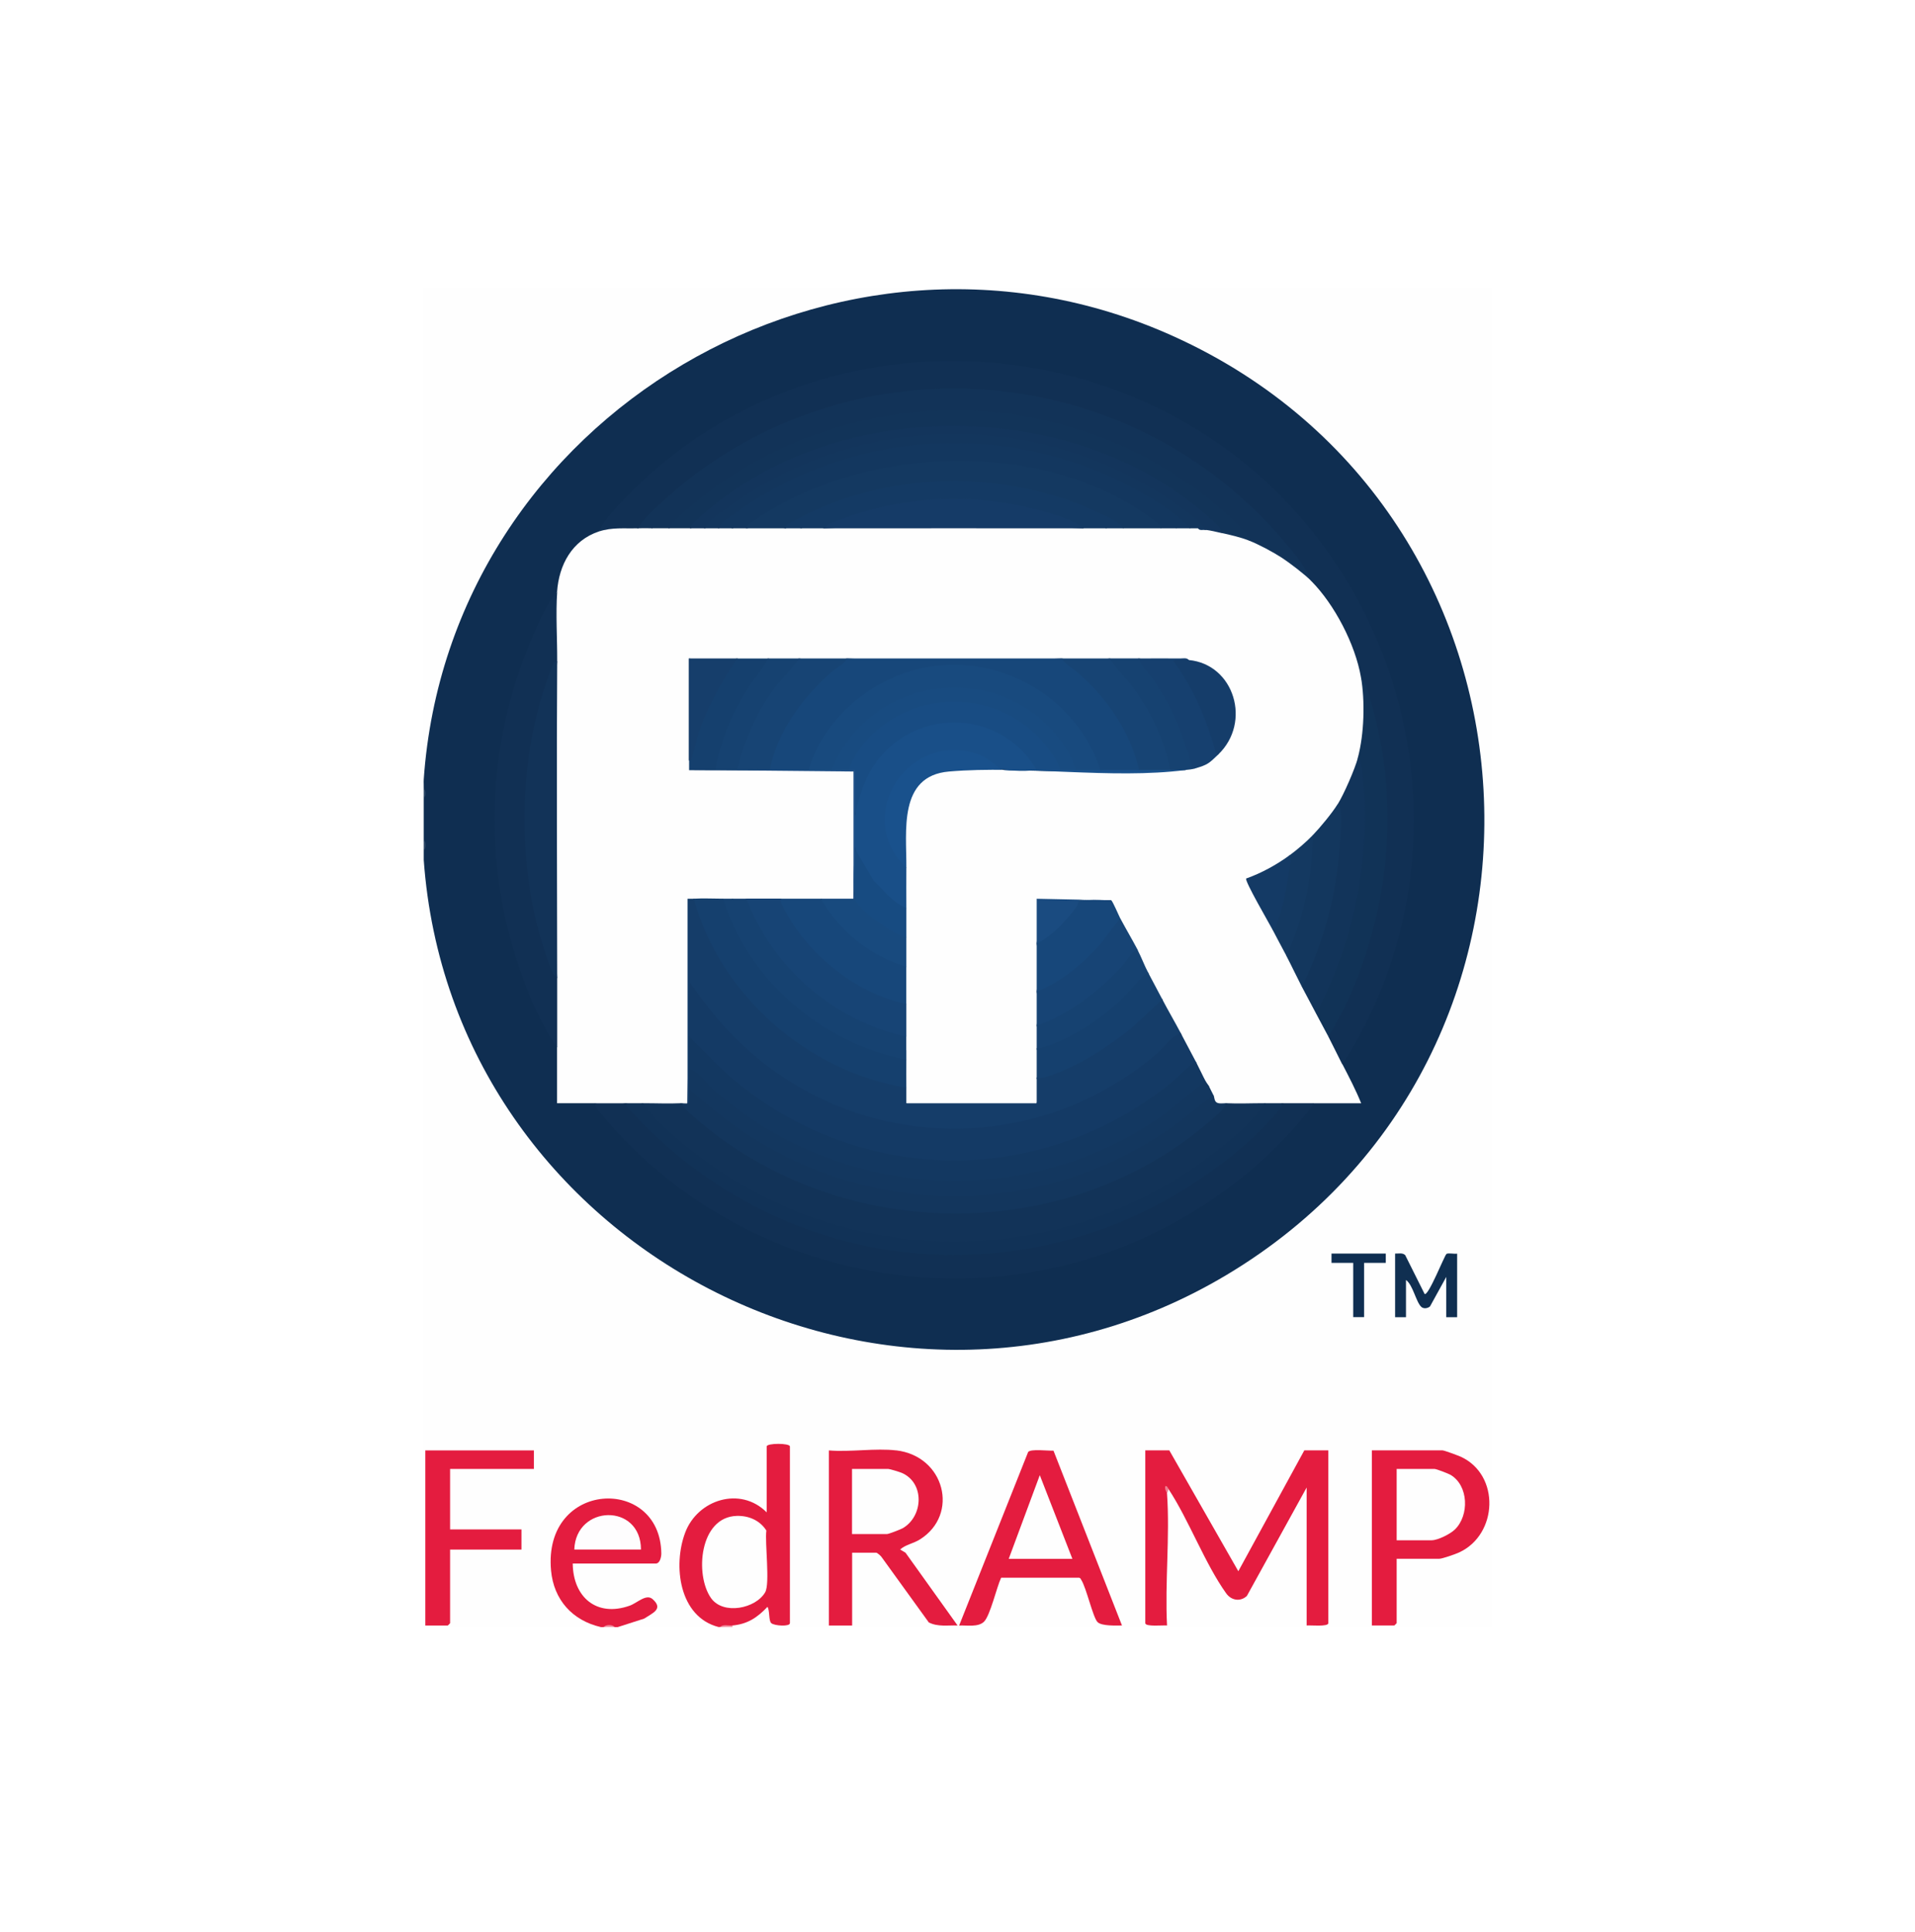 <svg width="113" height="114" viewBox="0 0 113 114" fill="none" xmlns="http://www.w3.org/2000/svg">
<g filter="url(#filter0_d_1441_1487)">
<path d="M90.778 7H22.333C14.233 7 7.667 13.566 7.667 21.667V90.111C7.667 98.211 14.233 104.778 22.333 104.778H90.778C98.878 104.778 105.444 98.211 105.444 90.111V21.667C105.444 13.566 98.878 7 90.778 7Z" fill="white"/>
<path d="M90.777 5.778H22.333C13.558 5.778 6.444 12.892 6.444 21.667V90.111C6.444 98.886 13.558 106 22.333 106H90.777C99.553 106 106.666 98.886 106.666 90.111V21.667C106.666 12.892 99.553 5.778 90.777 5.778Z" stroke="white" stroke-opacity="0.7" stroke-width="2.444"/>
</g>
<g clip-path="url(#clip0_1441_1487)">
<path d="M25.004 45.984V17H88V96H43.226C43.146 95.973 43.146 95.943 43.226 95.909L43.39 95.706C43.876 95.641 44.327 95.428 44.701 95.115C45.473 94.306 45.545 94.848 45.633 95.641C45.962 95.703 46.291 95.744 46.615 95.775L46.432 95.71V85.461L46.615 85.351C46.225 85.431 45.633 85.431 45.243 85.351C45.316 85.351 45.423 85.37 45.427 85.412C45.45 85.866 45.503 88.959 45.427 89.127L45.243 89.237L44.987 89.245C40.639 86.316 38.35 94.123 42.275 95.775L42.408 96.004H36.455L36.478 95.805L37.942 95.34C38.442 95.073 39.011 94.695 38.19 94.436C36.86 95.252 35.065 95.558 34.105 94.051C33.827 93.612 33.429 92.651 33.804 92.254L33.888 92.071H38.591L38.702 92.254C39.268 90.336 37.781 88.509 35.745 88.604C31.832 88.791 31.622 94.882 35.286 95.771L35.45 96.004H25.004V50.744C25.103 50.92 25.203 51.099 25.233 51.301C25.68 54.387 26.085 56.878 27.243 59.815C34.358 77.837 56.748 85.091 73.11 74.56C94.985 60.478 91.011 27.287 66.301 18.88C50.642 13.548 33.047 21.772 27.132 37.189C26.039 40.034 25.657 42.456 25.233 45.431C25.206 45.63 25.103 45.813 25.008 45.984H25.004Z" fill="#FEFEFE"/>
<path d="M25.004 50.74V50.191C25.08 49.985 25.08 49.757 25.004 49.55V47.083C25.08 46.911 25.08 46.709 25.004 46.533C25.011 46.354 24.992 46.163 25.004 45.984C26.505 24.499 49.519 10.916 69.262 19.849C92.211 30.232 94.014 62.301 72.372 75.228C52.469 87.113 26.651 73.695 25.004 50.74Z" fill="#0F2E51"/>
<path d="M42.401 96C40.066 95.401 39.699 92.365 40.433 90.424C41.167 88.482 43.685 87.674 45.24 89.234V85.347C45.24 85.141 46.611 85.141 46.611 85.347V95.771C46.611 95.989 45.691 95.931 45.511 95.771C45.347 95.626 45.431 95.02 45.286 94.81C44.682 95.447 44.113 95.825 43.226 95.909C42.989 95.935 42.745 95.966 42.492 96H42.401Z" fill="#E41C3F"/>
<path d="M35.443 96C33.769 95.611 32.673 94.387 32.516 92.663C32.031 87.326 38.966 87.052 39.023 91.659C39.023 91.865 38.943 92.254 38.694 92.254H33.796C33.815 94.226 35.194 95.436 37.155 94.741C37.59 94.589 38.133 94.017 38.511 94.356C39.164 94.94 38.511 95.172 38.011 95.504L36.452 96.004H36.268C36.062 95.927 35.833 95.927 35.626 96.004H35.443V96Z" fill="#E41C3F"/>
<path d="M43.226 95.909V96H42.492C42.649 95.825 42.993 95.931 43.226 95.909Z" fill="#F291A2"/>
<path d="M25.004 50.191V49.55C25.157 49.665 25.157 50.077 25.004 50.191Z" fill="#294463"/>
<path d="M36.268 96H35.626C35.741 95.847 36.149 95.847 36.268 96Z" fill="#F18C9E"/>
<path d="M25.004 47.083V46.533C25.153 46.625 25.153 46.995 25.004 47.083Z" fill="#284463"/>
<path d="M68.864 88.135C69.04 90.656 68.734 93.368 68.864 95.909C68.65 95.882 67.581 96 67.581 95.771V85.576H68.998L73.071 92.708L76.965 85.576H78.382V95.771C78.382 96 77.297 95.882 77.102 95.909V87.769L73.576 94.165C73.197 94.52 72.662 94.44 72.357 94.017C71.092 92.247 70.171 89.718 68.952 87.861C68.861 87.834 68.83 87.925 68.861 88.135H68.864Z" fill="#E41C3F"/>
<path d="M52.885 85.576C55.751 85.915 56.615 89.356 54.295 90.824C53.894 91.08 53.428 91.137 53.115 91.427L53.432 91.614L56.504 95.909C55.938 95.889 55.335 96 54.807 95.729L52.007 91.854C51.953 91.785 51.762 91.614 51.701 91.614H50.283V95.912H48.912V85.58C50.172 85.686 51.666 85.435 52.893 85.58L52.885 85.576Z" fill="#E41C3F"/>
<path d="M62.163 85.591L66.205 95.909C65.865 95.909 65.006 95.954 64.761 95.706C64.494 95.436 64.104 93.692 63.81 93.231C63.772 93.174 63.76 93.105 63.676 93.09H59.075C58.816 93.631 58.43 95.329 58.063 95.687C57.715 96.027 57.035 95.886 56.596 95.912L60.669 85.671C60.829 85.477 61.857 85.61 62.167 85.595L62.163 85.591Z" fill="#E41C3F"/>
<path d="M82.414 91.976V95.771C82.414 95.771 82.287 95.909 82.276 95.909H80.95V85.576H85.115C85.226 85.576 86.036 85.881 86.2 85.953C88.527 87.025 88.393 90.534 86.109 91.595C85.898 91.694 85.111 91.972 84.932 91.972H82.414V91.976Z" fill="#E41C3F"/>
<path d="M31.503 85.576V86.674H26.559V90.24H30.77V91.431H26.559V95.775C26.559 95.775 26.433 95.912 26.422 95.912H25.096V85.58H31.503V85.576Z" fill="#E41C3F"/>
<path d="M82.322 73.965C82.525 73.973 82.762 73.904 82.918 74.057L84.061 76.345C84.279 76.513 85.242 74.053 85.356 73.984C85.471 73.916 85.818 74 85.983 73.969V77.719H85.341V75.342L84.382 77.082C84.248 77.2 84.007 77.238 83.87 77.112C83.556 76.83 83.373 75.804 82.964 75.525V77.719H82.322V73.969V73.965Z" fill="#102F51"/>
<path d="M81.772 73.965V74.514H80.492V77.715H79.85V74.514H78.57V73.965H81.772Z" fill="#0F2E51"/>
<path d="M68.957 87.861L68.865 88.135C68.861 88.07 68.689 87.845 68.773 87.677C68.88 87.677 68.911 87.792 68.957 87.861Z" fill="#EF7F92"/>
<path d="M37.64 31.174C37.896 30.922 38.217 30.907 38.465 31.174C38.79 30.922 39.142 30.922 39.474 31.174C39.894 30.922 40.337 30.926 40.754 31.174C41.025 30.994 41.308 30.994 41.579 31.174C41.851 30.994 42.133 30.994 42.405 31.174C42.676 30.994 42.959 30.994 43.23 31.174C43.501 30.994 43.784 30.994 44.055 31.174C44.823 30.945 45.576 30.949 46.344 31.174C46.646 30.994 46.959 30.994 47.261 31.174C47.716 30.994 48.178 30.994 48.633 31.174C53.726 30.899 58.831 30.907 63.924 31.174C64.081 30.792 64.944 31.017 65.296 31.174C65.414 30.823 66.033 31.002 66.305 31.174C66.324 31.101 66.354 30.994 66.412 30.991C66.717 30.96 68.269 30.956 68.441 31.075C68.471 31.093 68.487 31.132 68.502 31.174C68.567 30.872 69.277 30.922 69.419 31.174C69.522 30.819 69.996 31.021 70.244 31.174C70.252 30.899 70.653 30.922 70.703 31.174L71.161 31.265C71.402 31.01 71.918 31.139 72.078 31.448C72.548 31.238 73.427 31.486 73.725 31.906L73.931 31.791C74.489 31.948 75.314 32.432 75.647 32.909L75.842 32.818C76.449 33.214 77.003 33.653 77.385 34.278L77.695 34.336C78.624 35.091 80.412 38.478 80.45 39.66C80.45 39.767 80.381 39.862 80.316 39.946C80.794 40.641 80.721 44.188 80.286 44.596C80.24 44.638 80.186 44.672 80.133 44.703C80.201 45.485 79.602 46.766 79.158 47.441L78.941 47.449C78.979 47.949 78.104 48.959 77.691 49.314L77.473 49.276C77.332 49.787 76.618 50.5 76.102 50.466L76.048 50.653C75.364 51.202 74.604 51.652 73.767 51.995C74.256 52.911 74.722 53.826 75.173 54.738L75.097 54.852C75.586 55.207 75.914 55.802 75.922 56.408C76.457 56.855 76.789 57.545 76.839 58.236C77.332 58.609 77.638 59.17 77.664 59.792C78.115 60.059 78.44 60.646 78.398 61.165C78.902 61.546 79.208 62.183 79.223 62.812C79.609 63.56 80.007 64.319 80.32 65.097C79.407 65.097 78.49 65.097 77.573 65.097C76.935 65.28 76.289 65.28 75.651 65.097C75.307 65.326 74.986 65.326 74.642 65.097C73.985 65.383 72.991 65.414 72.353 65.097C72.021 65.563 71.215 65.074 71.62 64.639C71.31 64.575 71.211 64.376 71.344 64.09C71.096 64.174 71.008 64.025 71.161 63.816C70.768 63.659 70.515 63.133 70.611 62.717C70.149 62.221 69.839 61.642 69.694 60.982C69.128 60.516 68.655 59.696 68.594 58.972C68.101 58.598 67.795 58.037 67.768 57.415C67.356 57.244 67.038 56.481 67.126 56.042C66.584 55.615 66.175 54.902 66.118 54.215C65.831 54.303 65.426 53.368 65.567 53.117C64.925 53.102 64.28 53.102 63.638 53.128C63.611 53.128 63.584 53.185 63.557 53.254L61.334 53.208C61.387 54.036 61.36 54.864 61.169 55.672C61.395 56.618 61.399 57.56 61.169 58.506C61.349 59.174 61.349 59.849 61.169 60.516C61.395 60.978 61.399 61.424 61.169 61.889C61.418 62.462 61.425 63.057 61.169 63.625C61.418 64.106 61.422 64.609 61.169 65.09L61.085 65.273H53.589L53.478 65.09C53.226 64.796 53.229 64.475 53.478 64.174C53.206 63.656 53.214 63.049 53.478 62.526C53.298 62.347 53.298 62.157 53.478 61.977C53.298 61.706 53.298 61.424 53.478 61.153C53.248 60.509 53.252 59.879 53.478 59.235C53.298 58.506 53.298 57.77 53.478 57.042C53.298 56.466 53.294 55.882 53.478 55.306C53.252 54.723 53.248 54.151 53.478 53.571C53.214 52.8 53.206 51.961 53.478 51.194C53.172 50.382 53.218 49.15 53.329 48.269C53.497 46.942 54.059 45.591 55.568 45.397C56.722 45.248 58.048 45.103 59.16 45.423C62.763 45.549 66.362 45.553 69.957 45.435C69.957 45.183 70.305 45.126 70.37 45.355L70.508 45.343C70.584 45.138 70.806 44.989 71.165 44.901C71.421 44.615 71.658 44.485 71.883 44.52V44.256C73.5 42.548 72.705 39.534 70.301 39.145L70.141 38.943L69.946 38.886C69.002 39.065 68.089 39.054 67.21 38.852C66.633 39.031 66.049 39.031 65.472 38.852C64.528 39.031 63.577 39.031 62.633 38.852C58.422 39.077 54.208 39.077 49.997 38.852C49.053 39.031 48.102 39.031 47.158 38.852C46.55 39.031 45.935 39.031 45.328 38.852C44.712 39.081 44.113 39.077 43.497 38.852C42.55 39.081 41.606 39.077 40.658 38.852V44.855C40.945 44.863 40.926 45.366 40.658 45.435L50.394 45.481C50.429 47.971 50.421 50.554 50.364 53.025L50.261 53.208C49.825 53.273 48.778 53.262 48.442 53.025C48.423 53.098 48.392 53.205 48.335 53.208C47.758 53.254 46.768 53.254 46.191 53.208L46.057 53.025C45.381 53.25 44.72 53.25 44.044 53.025C43.773 53.205 43.49 53.205 43.218 53.025C43.039 53.205 42.848 53.205 42.668 53.025C42.236 53.311 41.373 53.285 40.93 53.025L40.746 53.273V57.846L40.632 57.972C40.632 60.364 40.613 62.74 40.563 65.093C40.54 65.311 40.418 65.311 40.196 65.093C39.573 65.414 38.549 65.379 37.907 65.093C37.575 65.273 37.231 65.273 36.899 65.093C36.291 65.276 35.676 65.276 35.068 65.093C34.339 65.093 33.601 65.093 32.871 65.093C32.871 63.999 32.875 62.896 32.871 61.802C32.615 60.436 32.619 59.052 32.871 57.686C32.569 51.48 32.535 45.237 32.871 39.035L32.688 38.653L32.65 36.273C32.634 35.797 32.627 35.346 32.871 34.923C32.982 33.333 33.75 31.887 35.343 31.357L35.588 31.116C35.966 30.937 37.319 30.888 37.632 31.177L37.64 31.174Z" fill="#FEFEFE"/>
<path d="M79.208 62.809C78.929 62.263 78.665 61.703 78.383 61.161L78.467 60.673C82.058 54.372 82.578 46.701 80.305 39.95C79.972 38.024 78.753 35.671 77.374 34.282C68.506 21.016 48.774 19.163 37.934 31.059L37.64 31.174C36.86 31.193 36.108 31.105 35.351 31.357C35.584 30.769 36.15 30.182 36.585 29.709C47.846 17.587 67.948 18.777 77.874 31.914C84.683 40.927 85.341 53.258 79.212 62.809H79.208Z" fill="#113054"/>
<path d="M36.906 65.093L37.078 65.135C47.173 76.826 65.689 76.609 75.639 65.093C76.277 65.093 76.923 65.093 77.561 65.093C74.313 69.403 69.441 72.684 64.264 74.263C53.84 77.44 42.343 74.042 35.446 65.688C35.309 65.521 35.125 65.311 35.076 65.097C35.683 65.097 36.298 65.097 36.906 65.097V65.093Z" fill="#113054"/>
<path d="M32.879 39.035C30.521 44.878 30.559 51.816 32.879 57.686C32.879 59.056 32.875 60.432 32.879 61.802C32.026 60.612 31.366 59.117 30.861 57.736C28.423 51.057 28.641 43.932 31.488 37.417C31.855 36.575 32.275 35.602 32.879 34.919C32.787 36.224 32.886 37.704 32.879 39.035Z" fill="#113054"/>
<path d="M43.478 89.443C44.181 89.424 44.839 89.707 45.221 90.305C45.125 91.041 45.446 93.437 45.152 93.948C44.598 94.913 42.676 95.306 41.958 94.295C40.991 92.933 41.266 89.504 43.478 89.443Z" fill="#FEFEFE"/>
<path d="M37.823 91.427H33.888C33.979 88.776 37.812 88.665 37.823 91.427Z" fill="#FEFDFE"/>
<path d="M50.276 90.515V86.674H52.427C52.504 86.674 53.092 86.853 53.207 86.903C54.571 87.49 54.487 89.459 53.272 90.168C53.138 90.244 52.438 90.515 52.335 90.515H50.276Z" fill="#FEFEFE"/>
<path d="M63.279 91.976H59.523L61.356 87.04L63.279 91.976Z" fill="#FEFEFE"/>
<path d="M82.414 90.881V86.674H84.656C84.76 86.674 85.459 86.945 85.593 87.021C86.662 87.651 86.708 89.409 85.852 90.244C85.577 90.511 84.844 90.881 84.477 90.881H82.417H82.414Z" fill="#FEFEFE"/>
<path d="M40.937 53.025L41.22 53.342C42.89 58.724 47.62 62.851 53.138 63.934L53.481 64.182C53.485 64.487 53.481 64.792 53.481 65.097H61.173C61.173 64.609 61.169 64.121 61.173 63.633L61.303 63.438C64.065 62.767 66.388 60.837 68.364 58.926L68.586 58.968C68.941 59.643 69.319 60.288 69.686 60.978C69.644 61.15 69.506 61.294 69.266 61.409C63.771 67.081 54.834 68.381 47.788 64.701C44.941 63.213 42.764 61.1 40.853 58.609L40.845 60.738C40.819 60.894 40.758 61.035 40.662 61.165C40.914 61.798 40.918 62.45 40.662 63.083C40.842 63.198 40.842 63.335 40.662 63.45C40.91 63.705 40.937 64.025 40.662 64.273C40.891 64.521 41.014 65.189 40.57 65.097V53.029C40.693 53.021 40.815 53.037 40.937 53.029V53.025Z" fill="#153D69"/>
<path d="M40.204 65.093L40.471 65.17C48.927 73.401 63.672 73.553 72.09 65.204L72.342 65.093C73.098 65.128 73.87 65.09 74.631 65.093C74.642 65.154 74.654 65.219 74.65 65.28C74.604 66.242 70.191 69.316 69.32 69.838C61.269 74.625 51.541 74.656 43.459 69.926C42.416 69.316 38.167 66.356 37.934 65.315C37.919 65.242 37.915 65.17 37.915 65.093C38.672 65.09 39.447 65.128 40.204 65.093Z" fill="#123358"/>
<path d="M69.686 60.982C69.992 61.562 70.297 62.137 70.603 62.717C62.816 70.464 50.7 70.613 42.481 63.221C41.827 62.633 41.036 61.92 40.662 61.161C40.662 60.097 40.624 59.021 40.708 57.961C42.137 60.047 43.688 61.783 45.763 63.247C52.656 68.118 61.949 67.615 68.318 62.122C68.746 61.752 69.132 61.092 69.69 60.978L69.686 60.982Z" fill="#143A65"/>
<path d="M62.636 38.852C64.199 39.637 65.613 41.354 66.45 42.914C66.84 43.639 67.378 44.649 67.214 45.435C66.454 45.58 65.686 45.576 64.925 45.435L64.654 45.21C61.769 37.528 50.814 37.509 47.968 45.218L47.708 45.435C46.944 45.481 46.183 45.469 45.419 45.435C45.213 44.699 45.744 43.688 46.111 42.998C46.944 41.426 48.419 39.63 49.997 38.852C54.207 38.848 58.422 38.852 62.633 38.852H62.636Z" fill="#17477A"/>
<path d="M70.603 62.717C70.79 63.076 70.959 63.457 71.153 63.816C71.146 63.896 71.127 63.968 71.085 64.01C62.614 71.886 49.389 71.787 41.209 63.625C40.945 63.472 40.765 63.293 40.662 63.083C40.67 62.446 40.662 61.802 40.662 61.165C41.659 62.114 42.557 63.137 43.639 63.995C51.216 69.999 61.551 69.953 69.09 63.903C69.476 63.594 69.824 63.198 70.187 62.896C70.324 62.786 70.393 62.683 70.603 62.717Z" fill="#133861"/>
<path d="M71.612 64.639C71.669 64.754 71.646 64.956 71.795 65.052C71.944 65.139 72.174 65.09 72.346 65.097C72.254 65.41 71.899 65.7 71.658 65.917C63.145 73.538 49.596 73.439 41.029 65.967C40.75 65.723 40.372 65.414 40.208 65.097C40.311 65.093 40.506 65.12 40.574 65.097C40.739 65.04 40.662 64.475 40.666 64.273L40.865 64.197C49.267 72.173 62.526 72.504 71.276 64.636H71.616L71.612 64.639Z" fill="#13365D"/>
<path d="M37.915 65.093C38.958 66.44 40.425 67.645 41.824 68.644C50.6 74.904 62.522 74.793 71.184 68.37C72.395 67.47 73.797 66.333 74.634 65.093C74.97 65.093 75.307 65.093 75.643 65.093C75.677 65.299 75.574 65.372 75.463 65.509C73.026 68.442 68.91 71.093 65.345 72.409C55.224 76.147 44.319 73.355 37.139 65.46C37.036 65.345 36.91 65.273 36.914 65.093C37.25 65.093 37.586 65.093 37.922 65.093H37.915Z" fill="#113257"/>
<path d="M73.718 31.902C73.194 31.696 72.621 31.567 72.071 31.444C65.468 24.872 54.376 23.549 46.035 27.569C44.04 28.53 42.378 29.789 40.758 31.17C40.33 31.17 39.902 31.17 39.478 31.17L39.382 30.971C48.274 21.951 63.244 21.745 72.613 30.277C72.858 30.498 73.874 31.448 73.889 31.681C73.897 31.807 73.87 31.849 73.721 31.902H73.718Z" fill="#123459"/>
<path d="M75.639 32.909C75.123 32.573 74.283 32.127 73.717 31.902C73.752 31.696 73.648 31.624 73.538 31.486C72.812 30.613 71.555 29.583 70.634 28.9C61.647 22.252 49.095 22.733 40.62 29.984C40.242 30.304 39.692 30.754 39.474 31.17C39.138 31.17 38.801 31.166 38.465 31.17L38.389 30.941C48.128 20.2 66.717 21.012 75.616 32.409C75.792 32.623 75.8 32.791 75.639 32.909Z" fill="#123358"/>
<path d="M68.498 31.174H66.301C60.199 27.745 52.461 27.665 46.34 31.174C45.58 31.174 44.812 31.174 44.051 31.174C43.982 31.128 43.887 31.052 43.91 30.998C44.127 30.479 46.745 29.183 47.402 28.896C53.97 25.994 63.083 26.207 68.658 31.006L68.501 31.174H68.498Z" fill="#143961"/>
<path d="M61.173 45.435C60.291 45.538 59.438 45.484 58.617 45.275C55.041 42.452 50.356 47.296 53.329 50.775L53.482 51.194C53.474 51.984 53.482 52.781 53.482 53.571L53.241 53.666C51.946 52.884 50.818 51.564 50.459 50.096C50.383 49.402 50.387 48.688 50.459 47.994C50.646 43.474 55.877 40.865 59.614 43.474C60.229 43.906 61.162 44.687 61.173 45.435Z" fill="#194F88"/>
<path d="M42.675 53.025L42.962 53.323C44.506 57.854 48.529 61.203 53.156 62.279L53.481 62.534C53.481 63.08 53.474 63.633 53.481 64.182C47.658 63.228 42.496 58.724 40.937 53.025C41.499 52.991 42.11 53.025 42.675 53.025Z" fill="#15406E"/>
<path d="M78.386 61.165C78.153 60.718 77.89 60.249 77.653 59.792L77.752 59.2C80.037 54.719 80.74 49.547 80.125 44.703C80.499 43.295 80.553 41.38 80.308 39.946C80.641 40.362 80.775 40.968 80.924 41.48C82.547 47.125 82.058 53.098 79.773 58.476C79.38 59.403 78.921 60.307 78.383 61.157L78.386 61.165Z" fill="#113357"/>
<path d="M77.378 34.282C76.992 33.893 76.109 33.218 75.639 32.909C75.498 32.394 74.955 31.849 74.588 31.444C65.567 21.535 49.565 20.822 39.653 29.843C39.248 30.212 38.721 30.697 38.465 31.17C38.19 31.17 37.915 31.162 37.64 31.17C37.961 30.632 38.541 30.09 39.011 29.659C49.569 19.941 66.068 20.86 75.501 31.624C76.186 32.406 76.976 33.329 77.378 34.278V34.282Z" fill="#123358"/>
<path d="M32.879 39.035C32.837 45.248 32.875 51.473 32.879 57.686C32.604 57.553 32.524 57.179 32.42 56.912C30.418 51.694 30.449 44.584 32.562 39.405C32.623 39.256 32.65 38.989 32.879 39.035Z" fill="#123358"/>
<path d="M46.065 53.025L46.248 53.117C47.536 55.958 50.199 58.197 53.233 58.998L53.481 59.242C53.481 59.879 53.481 60.524 53.481 61.161C53.351 61.222 53.214 61.264 53.072 61.252C51.51 61.115 48.82 59.445 47.624 58.411C46.428 57.377 44.384 54.967 44.021 53.441C43.986 53.3 44.009 53.159 44.051 53.021C44.72 53.021 45.396 53.021 46.065 53.021V53.025Z" fill="#174475"/>
<path d="M71.337 64.09C71.432 64.27 71.52 64.457 71.612 64.639C70.806 65.128 70.122 65.807 69.354 66.36C61.307 72.161 50.425 71.955 42.599 65.864L40.666 64.273C40.674 63.999 40.666 63.724 40.666 63.45C40.8 63.389 40.934 63.373 41.037 63.48C49.053 71.688 62.594 71.955 70.951 64.128C71.108 63.98 71.237 63.968 71.344 64.09H71.337Z" fill="#13375F"/>
<path d="M77.653 59.792C77.385 59.273 77.099 58.758 76.828 58.236L76.889 57.686C78.387 54.498 79.059 50.851 78.937 47.449C79.311 46.839 79.945 45.389 80.129 44.706C80.255 44.836 80.278 44.947 80.312 45.118C80.408 45.603 80.473 46.354 80.5 46.854C80.729 51.343 79.762 55.844 77.657 59.795L77.653 59.792Z" fill="#12345A"/>
<path d="M63.92 31.174C58.823 31.174 53.726 31.166 48.629 31.174L48.56 30.971C53.057 28.698 59.37 28.63 63.89 30.914L63.92 31.17V31.174Z" fill="#153B67"/>
<path d="M72.067 31.448C71.761 31.38 71.463 31.303 71.15 31.265C71.073 31.258 71.043 31.227 71.058 31.174L70.764 31.059C62.827 24.11 49.87 24.014 41.866 31.059L41.571 31.174C41.296 31.174 41.021 31.174 40.746 31.174C40.758 30.968 40.926 30.842 41.063 30.716C49.095 23.225 63.572 23.294 71.604 30.762C71.799 30.945 72.089 31.151 72.059 31.448H72.067Z" fill="#13355C"/>
<path d="M48.446 53.025L48.747 53.182C49.775 54.86 51.395 56.149 53.26 56.786L53.478 57.049C53.478 57.778 53.478 58.514 53.478 59.242C50.452 58.613 47.567 56.233 46.195 53.487C46.122 53.338 46.05 53.201 46.061 53.025H48.442H48.446Z" fill="#17477A"/>
<path d="M71.061 31.174C71.012 31.265 70.805 31.231 70.695 31.174H70.236L69.816 31.006C63.603 25.906 54.532 24.96 47.196 28.282C45.438 29.08 43.879 30.155 42.401 31.174C42.125 31.174 41.85 31.174 41.575 31.174C41.858 30.632 42.595 30.182 43.104 29.82C50.619 24.461 60.672 24.205 68.486 29.125C69.059 29.488 70.829 30.659 71.058 31.174H71.061Z" fill="#13365D"/>
<path d="M69.411 31.174H68.494C68.494 30.979 68.38 30.926 68.25 30.823C61.903 25.819 51.036 26.192 44.529 30.697C44.373 30.804 44.036 30.96 44.044 31.174C43.769 31.174 43.494 31.174 43.218 31.174C43.138 31.143 43.043 31.075 43.069 31.01C43.494 29.945 47.334 28.248 48.511 27.829C54.624 25.647 60.642 25.99 66.439 28.835C66.951 29.087 69.591 30.571 69.556 30.994C69.549 31.071 69.472 31.128 69.407 31.174H69.411Z" fill="#13375F"/>
<path d="M76.828 58.236C76.514 57.629 76.224 57.011 75.911 56.408L75.926 55.92C76.755 53.96 77.206 51.85 77.275 49.726L77.466 49.276C77.89 48.837 78.62 47.956 78.929 47.449C79.082 47.544 79.101 47.697 79.113 47.857C79.17 48.578 79.082 49.676 79.017 50.416C78.78 53.128 78.016 55.802 76.82 58.236H76.828Z" fill="#13375E"/>
<path d="M50 38.852C49.767 39.21 49.351 39.393 49.038 39.672C47.345 41.182 45.862 43.169 45.423 45.435H43.501C43.47 45.362 43.444 45.29 43.428 45.214C43.233 44.188 45.079 41.155 45.755 40.244C46.114 39.759 46.657 39.111 47.165 38.852C48.109 38.852 49.06 38.852 50.004 38.852H50Z" fill="#174474"/>
<path d="M65.475 38.852C65.995 39.145 66.549 39.832 66.919 40.343C67.527 41.186 69.438 44.344 69.136 45.252C69.113 45.317 69.082 45.378 69.044 45.435C68.505 45.526 67.852 45.546 67.275 45.526C67.252 45.526 67.233 45.484 67.214 45.435C66.702 43.192 65.38 41.289 63.691 39.763C63.347 39.454 62.911 39.237 62.636 38.852C63.58 38.852 64.531 38.852 65.475 38.852Z" fill="#174474"/>
<path d="M67.764 57.415C68.035 57.93 68.31 58.441 68.589 58.972L66.709 60.707C65.529 61.63 64.268 62.504 62.881 63.102C62.361 63.327 61.731 63.606 61.173 63.636C61.177 63.06 61.173 62.477 61.173 61.901L61.391 61.657C63.832 60.917 65.815 59.258 67.439 57.354C67.573 57.236 67.668 57.263 67.768 57.419L67.764 57.415Z" fill="#15406E"/>
<path d="M65.567 53.117C65.651 53.151 66.033 54.059 66.117 54.215L66.094 54.509C65.28 55.783 62.946 58.197 61.502 58.575C61.391 58.605 61.272 58.556 61.173 58.514C61.173 57.572 61.173 56.622 61.173 55.68L61.284 55.409C62.193 54.845 62.992 54.036 63.519 53.128C64.203 53.098 64.883 53.094 65.567 53.121V53.117Z" fill="#17477A"/>
<path d="M70.237 31.174H69.411C69.411 30.994 69.3 30.918 69.182 30.811C66.572 28.485 61.009 26.784 57.559 26.597C53.138 26.36 47.074 27.836 43.601 30.678C43.44 30.811 43.245 30.941 43.226 31.174C42.951 31.174 42.676 31.174 42.401 31.174C42.516 30.823 43.024 30.533 43.326 30.315C50.31 25.273 59.653 24.781 67.184 28.965C68.238 29.553 69.427 30.289 70.237 31.174Z" fill="#13375F"/>
<path d="M67.122 56.042C67.133 56.084 67.141 56.126 67.133 56.164C67.103 56.34 65.368 58.113 65.238 58.224C64.554 58.811 62.174 60.657 61.383 60.57C61.31 60.562 61.242 60.543 61.173 60.516C61.173 59.849 61.173 59.174 61.173 58.506C62.541 57.98 63.821 56.935 64.791 55.855C65.261 55.333 65.621 54.707 66.117 54.208C66.446 54.822 66.801 55.421 67.126 56.035L67.122 56.042Z" fill="#174475"/>
<path d="M61.173 45.435C61.624 45.187 62.098 45.183 62.545 45.435C62.847 45.256 63.16 45.256 63.462 45.435C63.947 45.256 64.44 45.256 64.925 45.435C65.686 45.435 66.454 45.435 67.214 45.435H69.044C69.098 45.149 69.885 45.16 69.961 45.435C65.579 45.996 60.432 45.141 55.996 45.523C52.985 45.782 53.501 49.07 53.482 51.194C50.234 48.143 53.707 42.925 57.876 44.565C58.315 44.737 58.984 45.37 59.133 45.412C59.507 45.523 60.688 45.423 61.173 45.431V45.435Z" fill="#19518C"/>
<path d="M40.662 38.852L40.846 38.935V43.944C41.273 42.242 42.122 40.56 43.115 39.103C43.153 39.046 43.215 39.004 43.279 38.962C43.344 38.92 43.421 38.886 43.497 38.855C44.105 38.855 44.72 38.855 45.328 38.855L45.396 39.122C44.059 40.915 42.894 42.856 42.462 45.115L42.217 45.439H40.662V38.855V38.852Z" fill="#15406E"/>
<path d="M70.145 38.943C70.049 39.103 69.877 39.161 69.617 39.119C70.722 40.804 71.478 42.605 71.883 44.52C71.333 45.046 71.272 45.122 70.511 45.343L70.164 45.355C69.648 42.959 68.452 40.927 67.065 39.004L67.214 38.852C68.02 38.852 68.834 38.84 69.64 38.852C69.797 38.852 70.049 38.794 70.141 38.943H70.145Z" fill="#16406F"/>
<path d="M44.047 53.025C45.602 57.126 49.19 60.211 53.477 61.165C53.477 61.439 53.477 61.714 53.477 61.989C53.409 62.023 53.34 62.05 53.267 62.069C52.755 62.191 50.83 61.367 50.245 61.085C47.884 59.956 45.816 58.171 44.41 55.958C44.078 55.432 43.1 53.75 43.165 53.243C43.172 53.17 43.195 53.098 43.222 53.025C43.497 53.025 43.772 53.025 44.047 53.025Z" fill="#164271"/>
<path d="M71.153 63.816C71.195 63.892 71.276 63.976 71.337 64.09C70.76 64.296 70.313 64.884 69.824 65.276C61.773 71.7 50.367 71.574 42.45 65.002C41.854 64.506 41.312 63.85 40.662 63.45C40.662 63.328 40.662 63.205 40.662 63.083C41.212 63.202 41.614 63.854 42.034 64.228C49.317 70.719 60.245 71.528 68.341 65.994C69.323 65.322 70.164 64.472 71.15 63.816H71.153Z" fill="#13375F"/>
<path d="M67.122 56.042C67.355 56.485 67.531 56.977 67.764 57.415C67.596 57.419 67.5 57.53 67.393 57.641C66.935 58.129 66.53 58.655 66.025 59.109C64.703 60.303 62.904 61.481 61.173 61.897C61.173 61.439 61.173 60.982 61.173 60.524C63.129 59.818 64.871 58.487 66.255 56.958C66.515 56.668 66.736 56.153 67.122 56.042Z" fill="#164271"/>
<path d="M66.301 31.174H65.292C63.515 30.43 61.777 29.717 59.786 29.362C55.365 28.58 51.231 29.4 47.253 31.174C46.948 31.174 46.642 31.174 46.336 31.174C46.302 30.96 46.589 30.876 46.734 30.792C52.068 27.783 59.068 27.615 64.62 30.151C65.174 30.407 65.923 30.704 66.297 31.174H66.301Z" fill="#143A64"/>
<path d="M65.292 31.174H63.92C63.325 30.663 62.404 30.411 61.651 30.193C57.708 29.057 53.451 29.186 49.615 30.647C49.29 30.773 48.839 30.891 48.629 31.174C48.17 31.174 47.712 31.174 47.257 31.174C47.609 30.838 48.201 30.621 48.66 30.426C53.428 28.401 59.152 28.347 63.917 30.399C64.364 30.594 64.937 30.849 65.292 31.174Z" fill="#143A64"/>
<path d="M47.162 38.852C46.684 39.542 46.057 40.091 45.568 40.782C44.586 42.166 43.887 43.783 43.497 45.435H42.217C42.508 43.684 43.241 41.991 44.193 40.507C44.556 39.939 45.041 39.454 45.331 38.852C45.939 38.852 46.554 38.852 47.162 38.852Z" fill="#164271"/>
<path d="M70.145 38.943C72.831 39.195 73.87 42.62 71.883 44.52C71.696 44.462 71.711 44.287 71.669 44.138C71.127 42.242 70.385 40.591 69.228 38.985C69.51 38.92 69.854 38.913 70.141 38.939L70.145 38.943Z" fill="#153D6A"/>
<path d="M67.214 38.852C67.287 39.264 67.715 39.618 67.967 39.973C69.155 41.64 69.721 43.12 70.286 45.069C70.328 45.221 70.267 45.393 70.511 45.34C70.255 45.412 70.198 45.401 69.961 45.431H69.044C68.75 43.726 67.925 42.04 66.92 40.648C66.465 40.019 65.888 39.496 65.472 38.848C66.049 38.848 66.633 38.848 67.21 38.848L67.214 38.852Z" fill="#164271"/>
<path d="M50.367 53.025C50.394 52.945 50.425 52.945 50.459 53.025L50.658 53.052C51.3 53.971 52.381 54.631 53.39 55.096L53.481 55.314C53.481 55.894 53.481 56.473 53.481 57.049C51.388 56.428 49.508 54.928 48.445 53.025H50.367Z" fill="#184A7E"/>
<path d="M43.226 53.025C44.712 57.572 48.82 61.016 53.481 61.985C53.481 62.168 53.481 62.351 53.481 62.534C48.549 61.55 44.139 57.873 42.676 53.025C42.859 53.025 43.043 53.025 43.226 53.025Z" fill="#164271"/>
<path d="M75.914 56.408C75.647 55.894 75.356 55.375 75.089 54.852C75.467 53.578 75.757 52.266 75.96 50.924C75.941 50.737 75.987 50.584 76.094 50.466C76.541 50.138 77.083 49.676 77.466 49.276C77.458 51.698 76.919 54.212 75.91 56.408H75.914Z" fill="#143961"/>
<path d="M43.501 38.852C42.607 40.194 41.82 41.548 41.277 43.078C41.105 43.566 41.017 44.1 40.857 44.577C40.815 44.695 40.83 44.855 40.662 44.886V38.852C41.606 38.852 42.553 38.852 43.501 38.852Z" fill="#163E6B"/>
<path d="M53.482 53.575C53.482 54.154 53.482 54.734 53.482 55.31C52.763 55.157 50.581 53.674 50.459 53.025C50.318 52.102 50.387 51.034 50.459 50.1L51.56 51.972C52.167 52.537 52.675 53.266 53.482 53.575Z" fill="#174B81"/>
<path d="M75.089 54.852C74.909 54.505 73.431 51.972 73.534 51.835C74.436 51.515 75.326 51.027 76.098 50.462C76.228 50.706 76.117 51.05 76.082 51.316C75.945 52.323 75.689 53.555 75.341 54.509C75.288 54.654 75.253 54.791 75.089 54.852Z" fill="#143A65"/>
<path d="M65.567 53.117C65.284 53.166 63.756 53.044 63.657 53.132C63.637 53.151 63.599 53.388 63.523 53.498C62.923 54.341 62.094 55.196 61.173 55.68C61.173 54.799 61.173 53.91 61.173 53.029L65.567 53.121V53.117Z" fill="#1A4B80"/>
<path d="M42.217 45.435H43.497C44.135 45.435 44.781 45.435 45.419 45.435C46.179 45.435 46.947 45.435 47.708 45.435C48.17 45.206 48.617 45.206 49.08 45.435C49.305 45.16 49.878 45.145 50.088 45.435C50.084 45.191 50.558 45.237 50.577 45.366C50.715 46.251 50.596 47.121 50.455 47.994C50.459 48.692 50.451 49.398 50.455 50.096C50.463 50.886 50.329 52.331 50.455 53.021H50.363V45.523L40.658 45.431H42.213L42.217 45.435Z" fill="#205189"/>
<path d="M71.062 31.174C71.073 31.2 71.13 31.231 71.153 31.265C71.012 31.25 70.775 31.33 70.695 31.174H71.062Z" fill="#13375F"/>
<path d="M64.925 45.435C64.436 45.435 63.947 45.435 63.462 45.435L63.244 45.313C60.825 39.264 51.98 39.248 49.37 45.233L49.087 45.435C48.629 45.431 48.17 45.435 47.716 45.435C48.587 42.426 51.35 40.091 54.38 39.428C58.869 38.444 63.531 41.079 64.929 45.435H64.925Z" fill="#184A7E"/>
<path d="M62.544 45.435C62.086 45.435 61.627 45.439 61.173 45.435C59.243 42.105 54.673 41.663 52.06 44.52C51.135 45.53 50.806 46.701 50.459 47.994C50.455 47.144 50.459 46.285 50.459 45.435C50.337 45.427 50.214 45.443 50.092 45.435C50.058 45.401 50.023 45.362 49.996 45.321C49.794 44.973 51.024 43.505 51.345 43.215C54.746 40.145 59.331 40.682 62.124 44.233C62.35 44.52 62.843 45.168 62.541 45.439L62.544 45.435Z" fill="#184C83"/>
<path d="M63.462 45.435C63.156 45.435 62.85 45.435 62.545 45.435C62.449 44.951 62.102 44.497 61.807 44.111C59.408 40.961 54.811 40.499 51.789 43.059C51.105 43.635 50.322 44.565 50.092 45.435C49.76 45.416 49.416 45.435 49.084 45.435C51.017 40.492 57.413 38.955 61.444 42.464C62.266 43.177 63.229 44.359 63.458 45.435H63.462Z" fill="#184B80"/>
</g>
<defs>
<filter id="filter0_d_1441_1487" x="1.556" y="2.111" width="110" height="110" filterUnits="userSpaceOnUse" color-interpolation-filters="sRGB">
<feFlood flood-opacity="0" result="BackgroundImageFix"/>
<feColorMatrix in="SourceAlpha" type="matrix" values="0 0 0 0 0 0 0 0 0 0 0 0 0 0 0 0 0 0 127 0" result="hardAlpha"/>
<feOffset dy="1.222"/>
<feGaussianBlur stdDeviation="1.833"/>
<feComposite in2="hardAlpha" operator="out"/>
<feColorMatrix type="matrix" values="0 0 0 0 0.427 0 0 0 0 0.427 0 0 0 0 0.612 0 0 0 0.3 0"/>
<feBlend mode="normal" in2="BackgroundImageFix" result="effect1_dropShadow_1441_1487"/>
<feBlend mode="normal" in="SourceGraphic" in2="effect1_dropShadow_1441_1487" result="shape"/>
</filter>
<clipPath id="clip0_1441_1487">
<rect width="63" height="79" fill="white" transform="translate(25 17)"/>
</clipPath>
</defs>
</svg>
